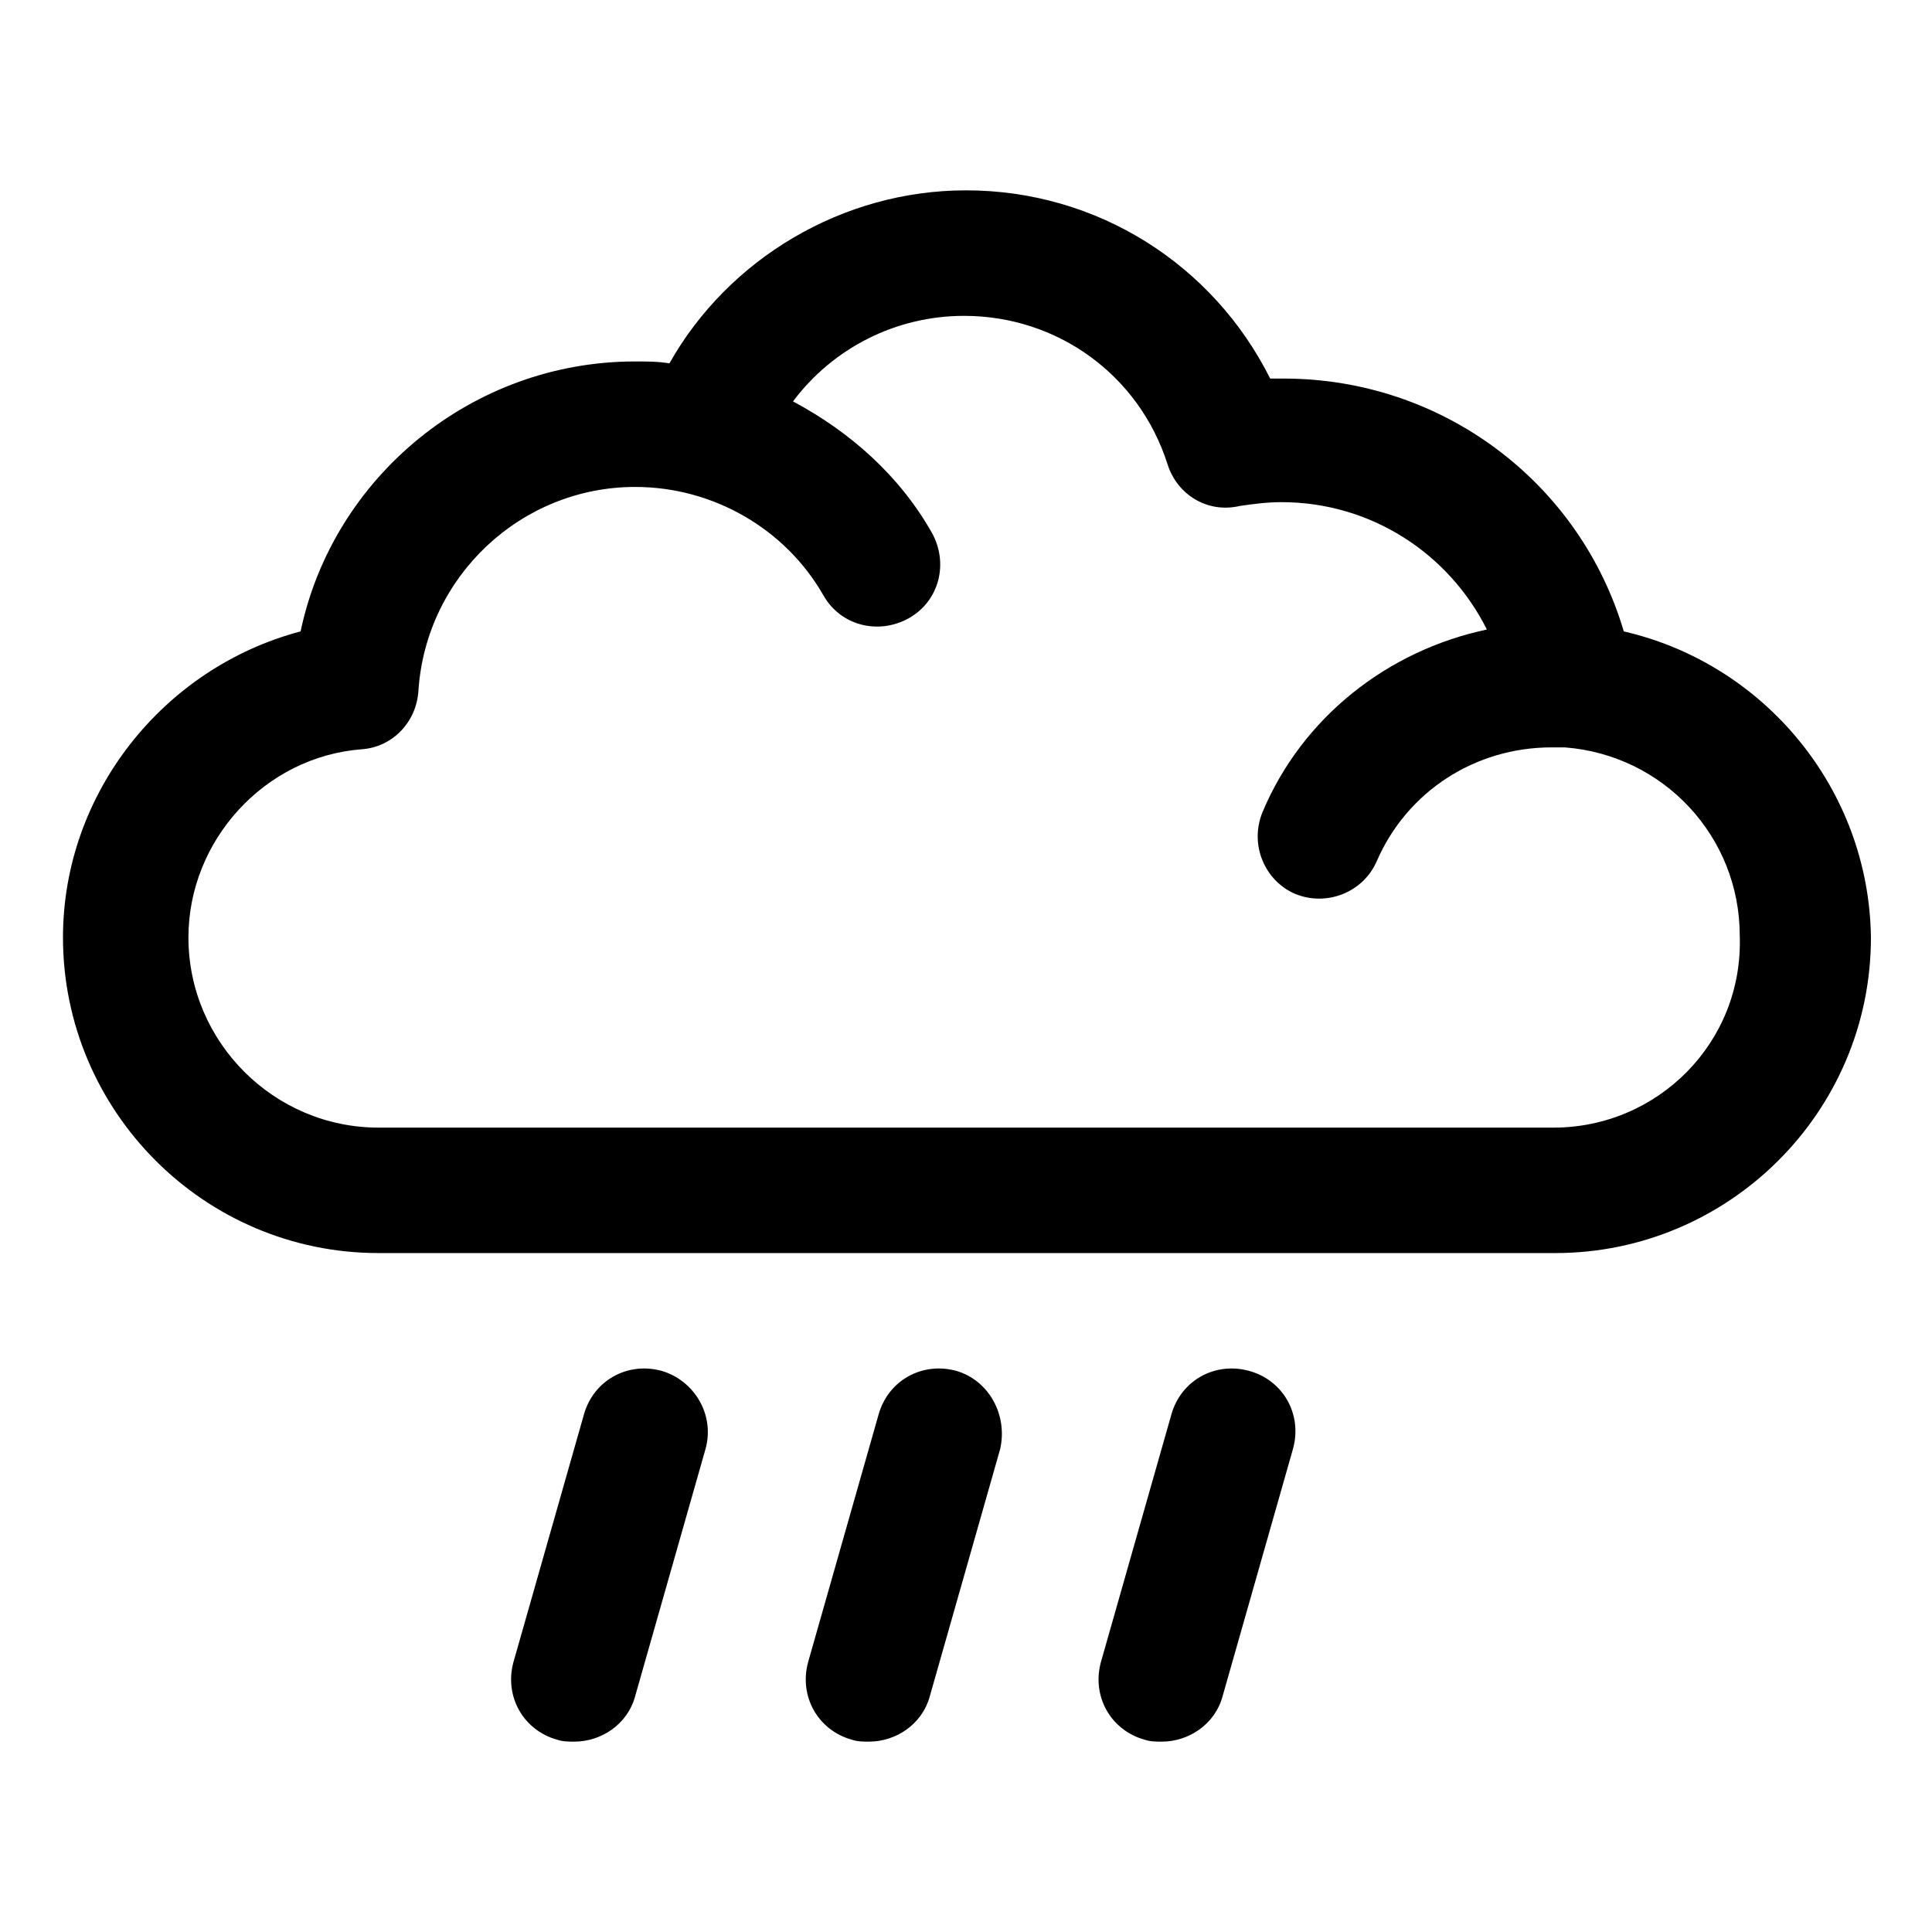 <?xml version="1.0" encoding="UTF-8"?>
<!-- The Best Svg Icon site in the world: iconSvg.co, Visit us! https://iconsvg.co -->
<svg fill="#000000" width="800px" height="800px" version="1.1" viewBox="144 144 512 512" xmlns="http://www.w3.org/2000/svg">
 <g>
  <path d="m574.32 311.33c-11.586-39.297-47.863-67.008-90.184-67.008h-3.527c-15.113-30.23-45.848-49.879-80.609-49.879-32.746 0-62.977 18.137-78.594 45.848-3.023-0.504-6.047-0.504-9.07-0.504-43.328 0-80.105 30.73-88.672 71.539-36.27 9.578-62.973 42.828-62.973 81.117 0 45.848 37.281 83.633 83.633 83.633h311.86c45.848 0 83.633-37.281 83.633-83.633-0.504-39.297-28.215-72.547-65.496-81.113zm-18.641 131.5h-311.36c-27.711 0-50.383-22.672-50.383-50.383 0-25.695 20.152-47.863 45.848-49.879 8.062-0.504 14.609-7.055 15.113-15.617 2.016-30.23 27.207-53.906 57.434-53.906 20.656 0 39.801 11.082 49.879 28.719 4.535 8.062 14.609 10.578 22.672 6.047 8.062-4.535 10.578-14.609 6.047-22.672-8.566-15.113-21.664-26.703-36.777-34.762 10.578-14.105 27.207-22.672 45.344-22.672 24.688 0 46.352 15.617 53.906 39.297 2.519 8.062 10.578 13.098 19.145 11.082 3.527-0.504 7.055-1.008 11.082-1.008 23.68 0 44.336 13.602 54.41 33.754-26.199 5.543-48.871 23.176-59.449 48.367-3.527 8.566 0.504 18.137 8.566 21.664 8.566 3.527 18.137-0.504 21.664-8.566 8.062-18.641 26.199-30.23 46.352-30.23h3.527c26.199 2.016 46.352 23.68 46.352 49.879 1.004 28.215-21.664 50.887-49.375 50.887z"/>
  <path d="m319.39 507.31c-9.07-2.519-18.137 2.519-20.656 11.586l-18.641 65.496c-2.519 9.07 2.519 18.137 11.586 20.656 1.512 0.504 3.023 0.504 4.535 0.504 7.055 0 14.105-4.535 16.121-12.09l18.641-65.496c2.519-9.066-3.023-18.137-11.586-20.656z"/>
  <path d="m397.48 507.31c-9.07-2.519-18.137 2.519-20.656 11.586l-18.641 65.496c-2.519 9.07 2.519 18.137 11.586 20.656 1.512 0.504 3.023 0.504 4.535 0.504 7.055 0 14.105-4.535 16.121-12.09l18.641-65.496c2.016-9.066-3.023-18.137-11.586-20.656z"/>
  <path d="m475.07 507.31c-9.07-2.519-18.137 2.519-20.656 11.586l-18.641 65.496c-2.519 9.07 2.519 18.137 11.586 20.656 1.512 0.504 3.023 0.504 4.535 0.504 7.055 0 14.105-4.535 16.121-12.09l18.641-65.496c2.519-9.066-2.519-18.137-11.586-20.656z"/>
 </g>
</svg>
